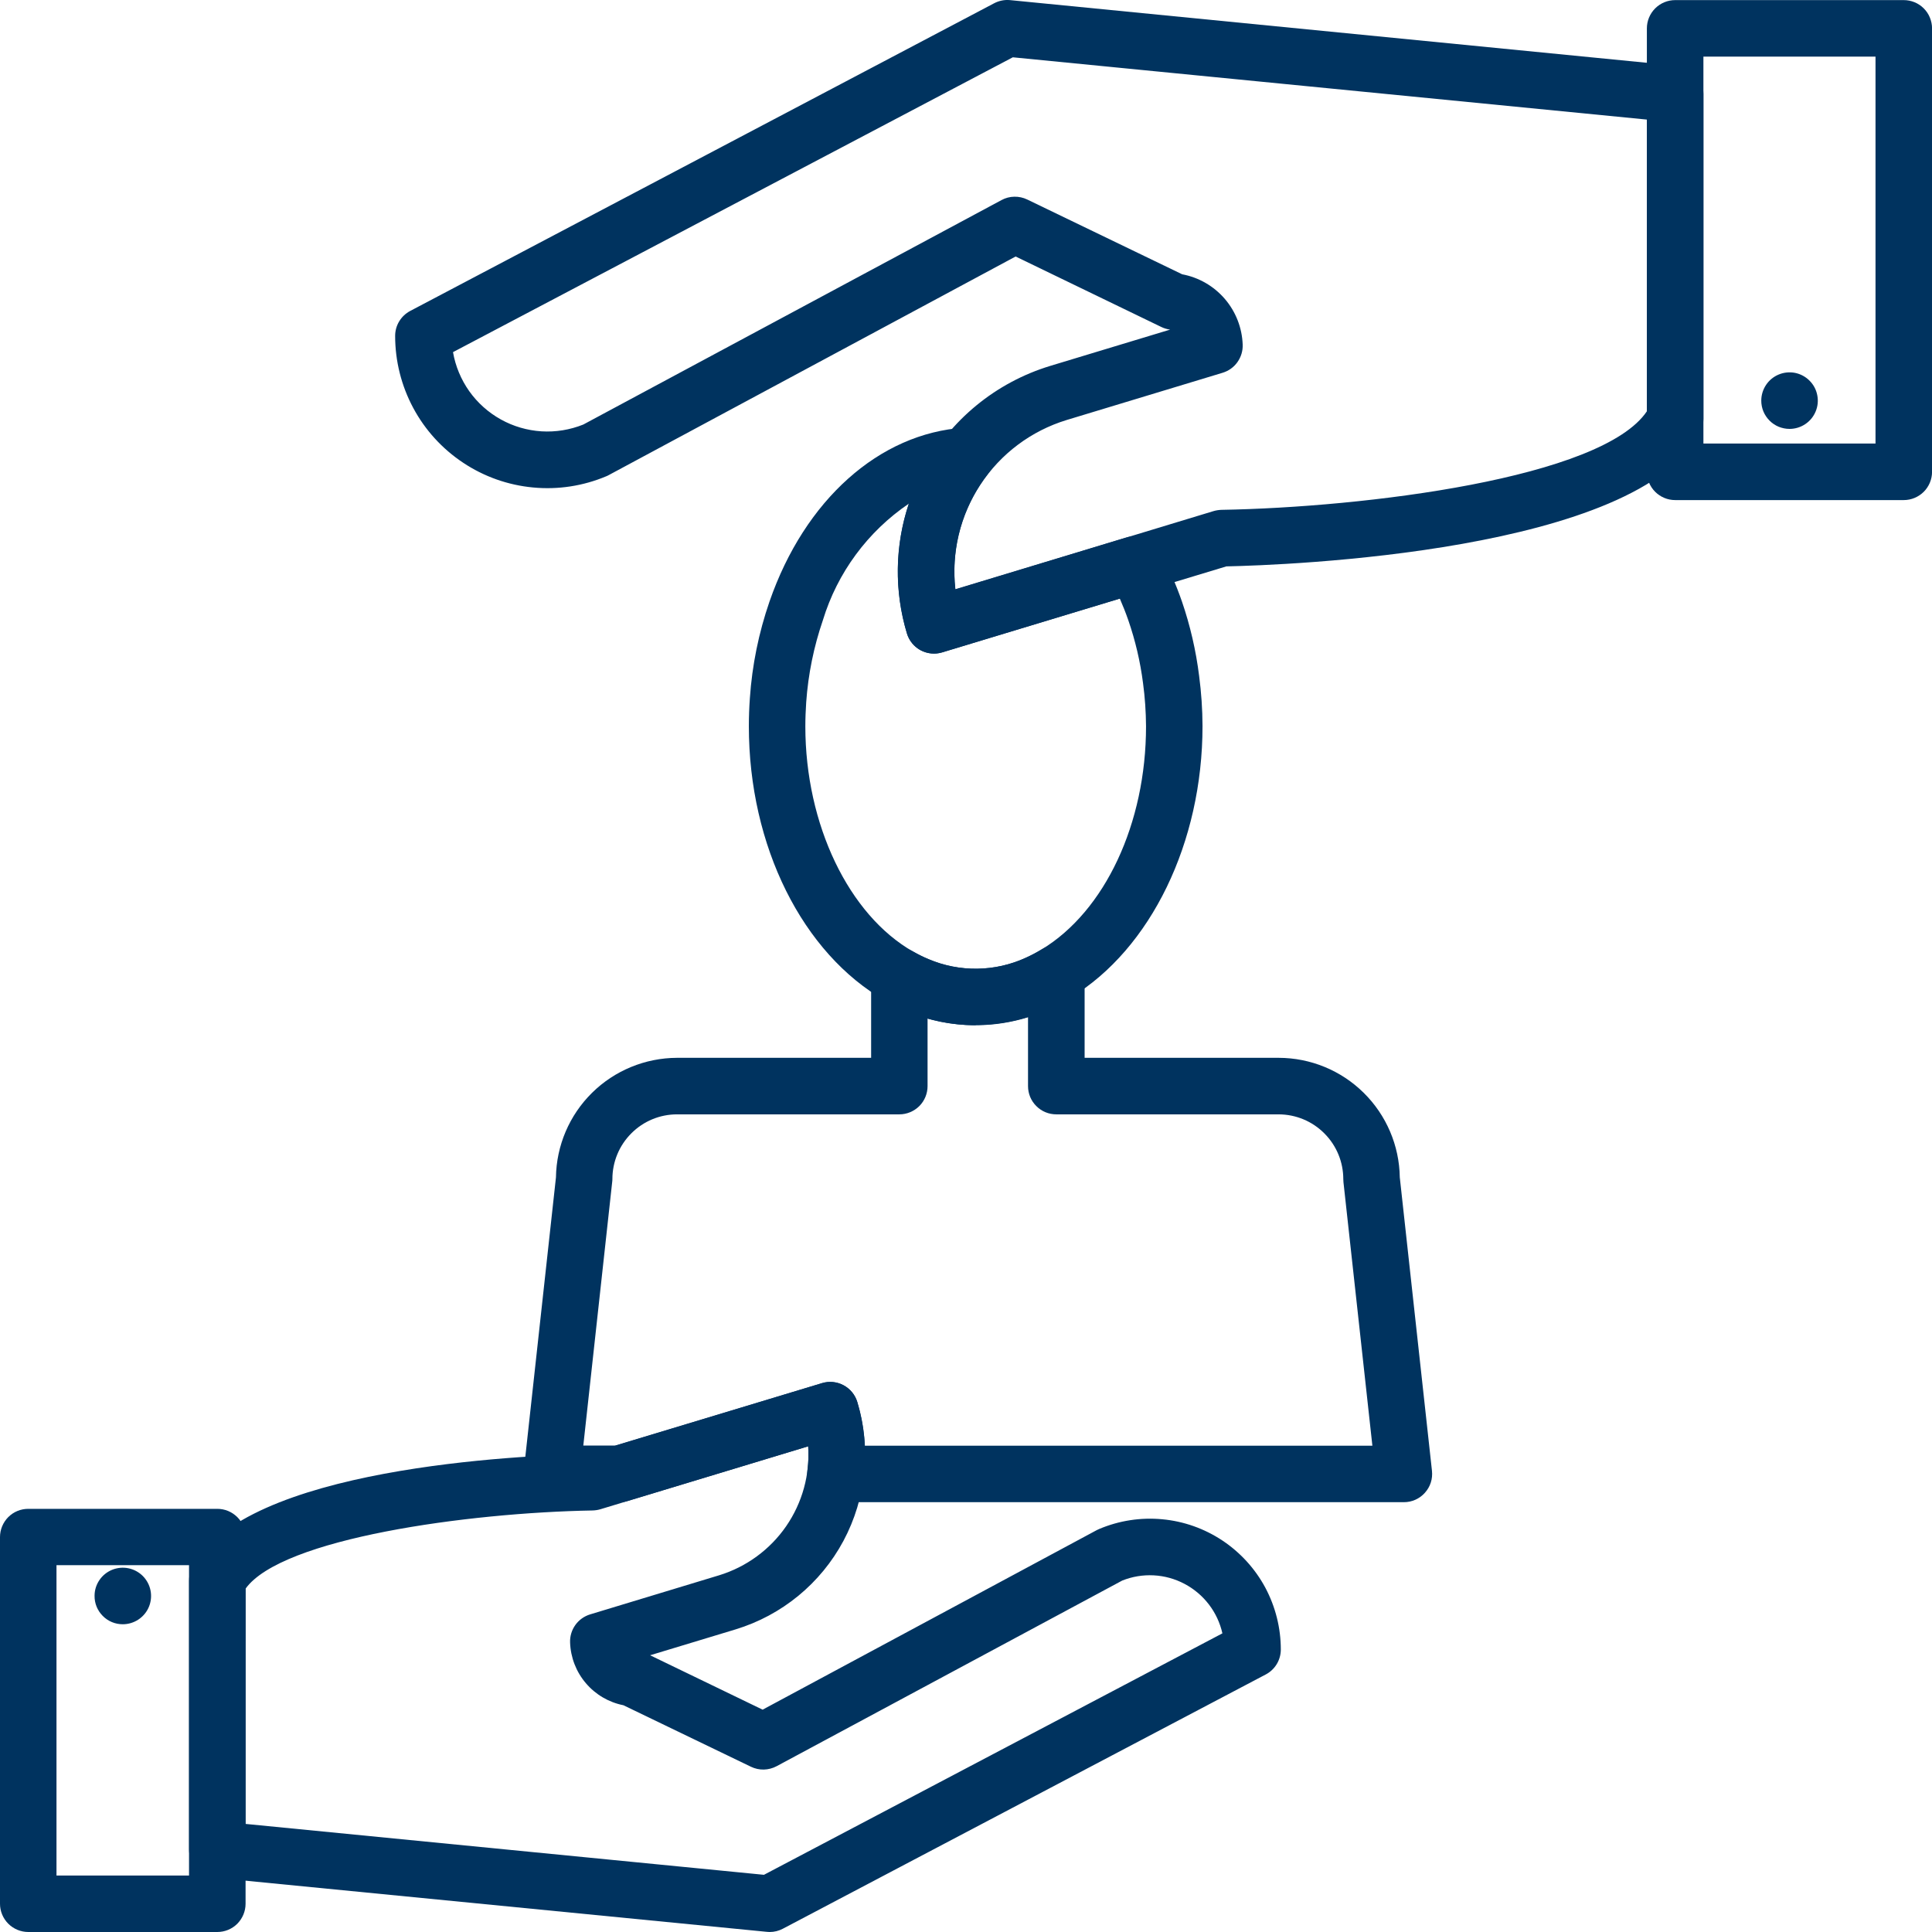 <svg width="38" height="38" viewBox="0 0 38 38" fill="none" xmlns="http://www.w3.org/2000/svg">
<path d="M37.445 9.836H32.948C32.801 9.836 32.659 9.777 32.555 9.673C32.451 9.569 32.392 9.427 32.392 9.28V0.558C32.392 0.411 32.451 0.269 32.555 0.165C32.659 0.061 32.801 0.002 32.948 0.002H37.445C37.518 0.002 37.59 0.017 37.657 0.044C37.725 0.072 37.786 0.113 37.838 0.165C37.89 0.217 37.931 0.278 37.958 0.345C37.986 0.413 38.001 0.485 38.001 0.558V9.28C38.001 9.427 37.942 9.569 37.838 9.673C37.733 9.777 37.592 9.836 37.445 9.836ZM33.504 8.724H36.889V1.114H33.504L33.504 8.724Z" fill="#00335F"/>
<path d="M34.642 7.88C34.642 7.77 34.675 7.662 34.736 7.571C34.797 7.479 34.884 7.408 34.986 7.366C35.087 7.324 35.199 7.313 35.307 7.334C35.414 7.356 35.514 7.409 35.591 7.487C35.669 7.564 35.722 7.663 35.743 7.771C35.765 7.879 35.754 7.991 35.712 8.092C35.67 8.194 35.599 8.281 35.507 8.342C35.416 8.403 35.308 8.436 35.198 8.436C35.125 8.436 35.053 8.421 34.985 8.394C34.918 8.366 34.856 8.325 34.805 8.273C34.753 8.221 34.712 8.16 34.684 8.093C34.656 8.025 34.642 7.953 34.642 7.88Z" fill="#00335F"/>
<path d="M27.613 29.546H16.433C16.354 29.546 16.276 29.529 16.204 29.497C16.132 29.465 16.068 29.417 16.016 29.358C15.964 29.299 15.925 29.229 15.902 29.154C15.878 29.078 15.871 28.999 15.881 28.921C15.902 28.764 15.907 28.605 15.896 28.447L12.344 29.523C12.291 29.538 12.237 29.547 12.183 29.546H10.852C10.774 29.546 10.697 29.529 10.626 29.497C10.555 29.465 10.492 29.419 10.44 29.361C10.388 29.303 10.349 29.234 10.325 29.16C10.301 29.086 10.293 29.008 10.302 28.93L10.935 23.157C10.944 22.531 11.199 21.934 11.645 21.494C12.09 21.055 12.691 20.808 13.316 20.806H17.134V19.202C17.134 19.105 17.16 19.009 17.208 18.925C17.256 18.84 17.326 18.77 17.41 18.721C17.494 18.672 17.59 18.646 17.687 18.646C17.784 18.645 17.88 18.67 17.965 18.718C18.06 18.773 18.159 18.821 18.26 18.864C18.563 18.993 18.891 19.058 19.221 19.053C19.551 19.049 19.877 18.975 20.177 18.838C20.284 18.789 20.388 18.735 20.488 18.673C20.572 18.622 20.669 18.594 20.767 18.593C20.866 18.591 20.963 18.615 21.049 18.664C21.135 18.712 21.207 18.782 21.257 18.868C21.306 18.953 21.333 19.05 21.333 19.148V20.806H25.15C25.776 20.807 26.377 21.054 26.822 21.494C27.268 21.934 27.523 22.531 27.532 23.157L28.165 28.93C28.173 29.008 28.166 29.086 28.142 29.16C28.118 29.235 28.078 29.303 28.026 29.361C27.974 29.42 27.91 29.466 27.839 29.498C27.768 29.53 27.691 29.546 27.613 29.546ZM17.009 28.435H26.993L26.424 23.251C26.422 23.232 26.421 23.212 26.421 23.193C26.421 22.855 26.288 22.532 26.049 22.293C25.811 22.053 25.488 21.919 25.15 21.918H20.776C20.628 21.918 20.487 21.86 20.383 21.755C20.278 21.651 20.22 21.51 20.22 21.362V20.008C19.578 20.208 18.891 20.217 18.244 20.034V21.362C18.244 21.509 18.186 21.651 18.082 21.755C17.977 21.859 17.836 21.918 17.689 21.918H13.316C12.979 21.918 12.656 22.052 12.418 22.291C12.179 22.529 12.045 22.853 12.045 23.19C12.045 23.209 12.044 23.229 12.041 23.248L11.473 28.432H12.102L16.169 27.205C16.31 27.162 16.462 27.177 16.592 27.247C16.722 27.316 16.819 27.434 16.862 27.575C16.947 27.855 16.997 28.144 17.011 28.436" fill="#00335F"/>
<path d="M19.19 20.166C18.723 20.165 18.261 20.071 17.83 19.889C17.688 19.829 17.55 19.761 17.416 19.685C15.784 18.756 14.729 16.639 14.729 14.283C14.729 14.097 14.736 13.913 14.749 13.732C14.793 13.084 14.923 12.446 15.135 11.832C15.828 9.832 17.295 8.521 18.965 8.412C19.073 8.405 19.179 8.43 19.273 8.482C19.366 8.535 19.443 8.613 19.493 8.708C19.543 8.803 19.564 8.911 19.555 9.017C19.545 9.124 19.505 9.226 19.438 9.31C18.931 9.955 18.698 10.774 18.789 11.59L22.159 10.57C22.281 10.534 22.412 10.54 22.53 10.588C22.648 10.637 22.746 10.724 22.808 10.836C22.982 11.155 23.129 11.489 23.248 11.833C23.41 12.306 23.523 12.796 23.585 13.292C23.628 13.62 23.651 13.949 23.652 14.28C23.652 16.569 22.636 18.664 21.064 19.618C20.925 19.704 20.78 19.78 20.631 19.847C20.178 20.052 19.687 20.159 19.19 20.16M17.876 9.906C17.067 10.455 16.47 11.264 16.185 12.199C16.006 12.72 15.896 13.262 15.857 13.812C15.847 13.967 15.84 14.125 15.84 14.286C15.84 16.216 16.694 17.998 17.964 18.719C18.059 18.773 18.158 18.822 18.259 18.864C18.563 18.994 18.89 19.058 19.22 19.054C19.55 19.049 19.876 18.976 20.176 18.838C20.283 18.79 20.387 18.735 20.488 18.674C21.735 17.919 22.541 16.194 22.541 14.285C22.539 14.001 22.52 13.717 22.482 13.436C22.428 13.014 22.331 12.6 22.192 12.198C22.142 12.054 22.086 11.912 22.025 11.773L18.532 12.831C18.39 12.874 18.238 12.859 18.108 12.79C17.978 12.72 17.881 12.602 17.838 12.461C17.586 11.626 17.599 10.732 17.876 9.905" fill="#00335F"/>
<path d="M18.371 12.855C18.252 12.855 18.136 12.817 18.04 12.746C17.945 12.675 17.874 12.575 17.84 12.461C17.517 11.389 17.632 10.233 18.16 9.247C18.688 8.26 19.585 7.523 20.656 7.197L23.015 6.483C22.954 6.475 22.896 6.458 22.841 6.431L19.976 5.045L11.974 9.344C11.959 9.353 11.943 9.36 11.926 9.367C11.471 9.559 10.976 9.635 10.484 9.588C9.993 9.542 9.52 9.375 9.109 9.101C8.698 8.828 8.36 8.458 8.127 8.022C7.894 7.587 7.772 7.101 7.772 6.607C7.772 6.506 7.799 6.407 7.852 6.32C7.904 6.234 7.979 6.163 8.068 6.116L19.55 0.066C19.646 0.015 19.755 -0.008 19.864 0.002L33.002 1.295C33.14 1.308 33.267 1.372 33.36 1.475C33.453 1.577 33.504 1.71 33.504 1.848V8.238C33.505 8.325 33.485 8.411 33.446 8.489C32.242 10.868 25.255 11.116 24.121 11.14L18.533 12.831C18.481 12.847 18.427 12.855 18.372 12.855M23.252 5.395C23.578 5.456 23.873 5.626 24.09 5.878C24.306 6.129 24.43 6.447 24.442 6.778C24.447 6.901 24.41 7.022 24.339 7.122C24.268 7.223 24.165 7.296 24.047 7.332L20.98 8.261C20.283 8.474 19.683 8.923 19.284 9.532C18.884 10.14 18.71 10.87 18.792 11.593L23.871 10.052C23.92 10.038 23.971 10.03 24.022 10.028C26.836 9.98 31.509 9.408 32.393 8.088V2.352L19.921 1.127L8.91 6.926C8.958 7.203 9.068 7.466 9.23 7.695C9.393 7.924 9.606 8.114 9.851 8.25C10.097 8.387 10.37 8.466 10.651 8.484C10.931 8.501 11.212 8.455 11.473 8.35L19.699 3.935C19.776 3.893 19.863 3.87 19.95 3.869C20.038 3.867 20.125 3.886 20.204 3.924L23.252 5.395Z" fill="#00335F"/>
<path d="M15.139 38C15.121 38 15.103 37.999 15.085 37.997L4.22 36.931C4.083 36.917 3.956 36.853 3.863 36.751C3.77 36.649 3.719 36.516 3.719 36.377V31.094C3.718 31.007 3.738 30.921 3.777 30.843C4.78 28.859 10.264 28.626 11.561 28.598L16.168 27.204C16.309 27.161 16.462 27.177 16.591 27.246C16.721 27.316 16.819 27.434 16.861 27.575C17.136 28.485 17.038 29.468 16.59 30.306C16.141 31.145 15.378 31.771 14.468 32.048L12.787 32.557L15 33.627L21.573 30.095C21.588 30.087 21.604 30.08 21.62 30.073C22.011 29.908 22.437 29.842 22.86 29.882C23.283 29.921 23.689 30.065 24.043 30.3C24.396 30.535 24.686 30.853 24.887 31.227C25.087 31.602 25.192 32.02 25.192 32.444C25.192 32.545 25.164 32.645 25.112 32.731C25.059 32.818 24.985 32.888 24.895 32.935L15.397 37.936C15.318 37.978 15.229 38 15.139 38ZM4.829 35.874L15.026 36.875L24.043 32.126C23.997 31.92 23.906 31.725 23.777 31.557C23.648 31.389 23.485 31.251 23.297 31.152C23.11 31.053 22.903 30.996 22.692 30.985C22.48 30.974 22.269 31.009 22.072 31.088L15.275 34.739C15.198 34.78 15.112 34.803 15.024 34.805C14.937 34.807 14.85 34.788 14.771 34.75L12.262 33.54C11.974 33.483 11.713 33.33 11.523 33.106C11.332 32.882 11.223 32.6 11.213 32.306C11.208 32.184 11.244 32.063 11.316 31.962C11.387 31.862 11.49 31.789 11.607 31.753L14.144 30.984C14.679 30.82 15.144 30.48 15.462 30.02C15.78 29.559 15.933 29.005 15.896 28.447L11.809 29.685C11.759 29.7 11.709 29.707 11.657 29.709C9.199 29.752 5.542 30.257 4.83 31.247L4.829 35.874Z" fill="#00335F"/>
<path d="M4.274 38H0.556C0.409 38 0.267 37.941 0.163 37.837C0.059 37.733 0 37.592 0 37.445V30.233C0 30.085 0.059 29.944 0.163 29.839C0.267 29.735 0.408 29.677 0.556 29.677H4.274C4.347 29.677 4.419 29.691 4.487 29.719C4.554 29.747 4.615 29.788 4.667 29.839C4.719 29.891 4.76 29.952 4.787 30.02C4.815 30.087 4.83 30.159 4.83 30.233V37.445C4.83 37.592 4.771 37.733 4.667 37.838C4.563 37.942 4.421 38 4.274 38ZM1.111 36.889H3.718V30.785H1.111V36.889Z" fill="#00335F"/>
<path d="M1.86 31.387C1.86 31.277 1.893 31.17 1.955 31.079C2.016 30.988 2.103 30.918 2.205 30.876C2.307 30.835 2.418 30.824 2.526 30.846C2.634 30.868 2.732 30.921 2.81 30.999C2.887 31.077 2.94 31.176 2.961 31.284C2.982 31.391 2.971 31.503 2.929 31.604C2.887 31.706 2.815 31.792 2.724 31.853C2.633 31.914 2.525 31.947 2.415 31.947C2.342 31.947 2.269 31.933 2.202 31.905C2.134 31.877 2.072 31.835 2.021 31.783C1.969 31.731 1.928 31.669 1.9 31.601C1.873 31.534 1.859 31.461 1.86 31.387Z" fill="#00335F"/>
</svg>
